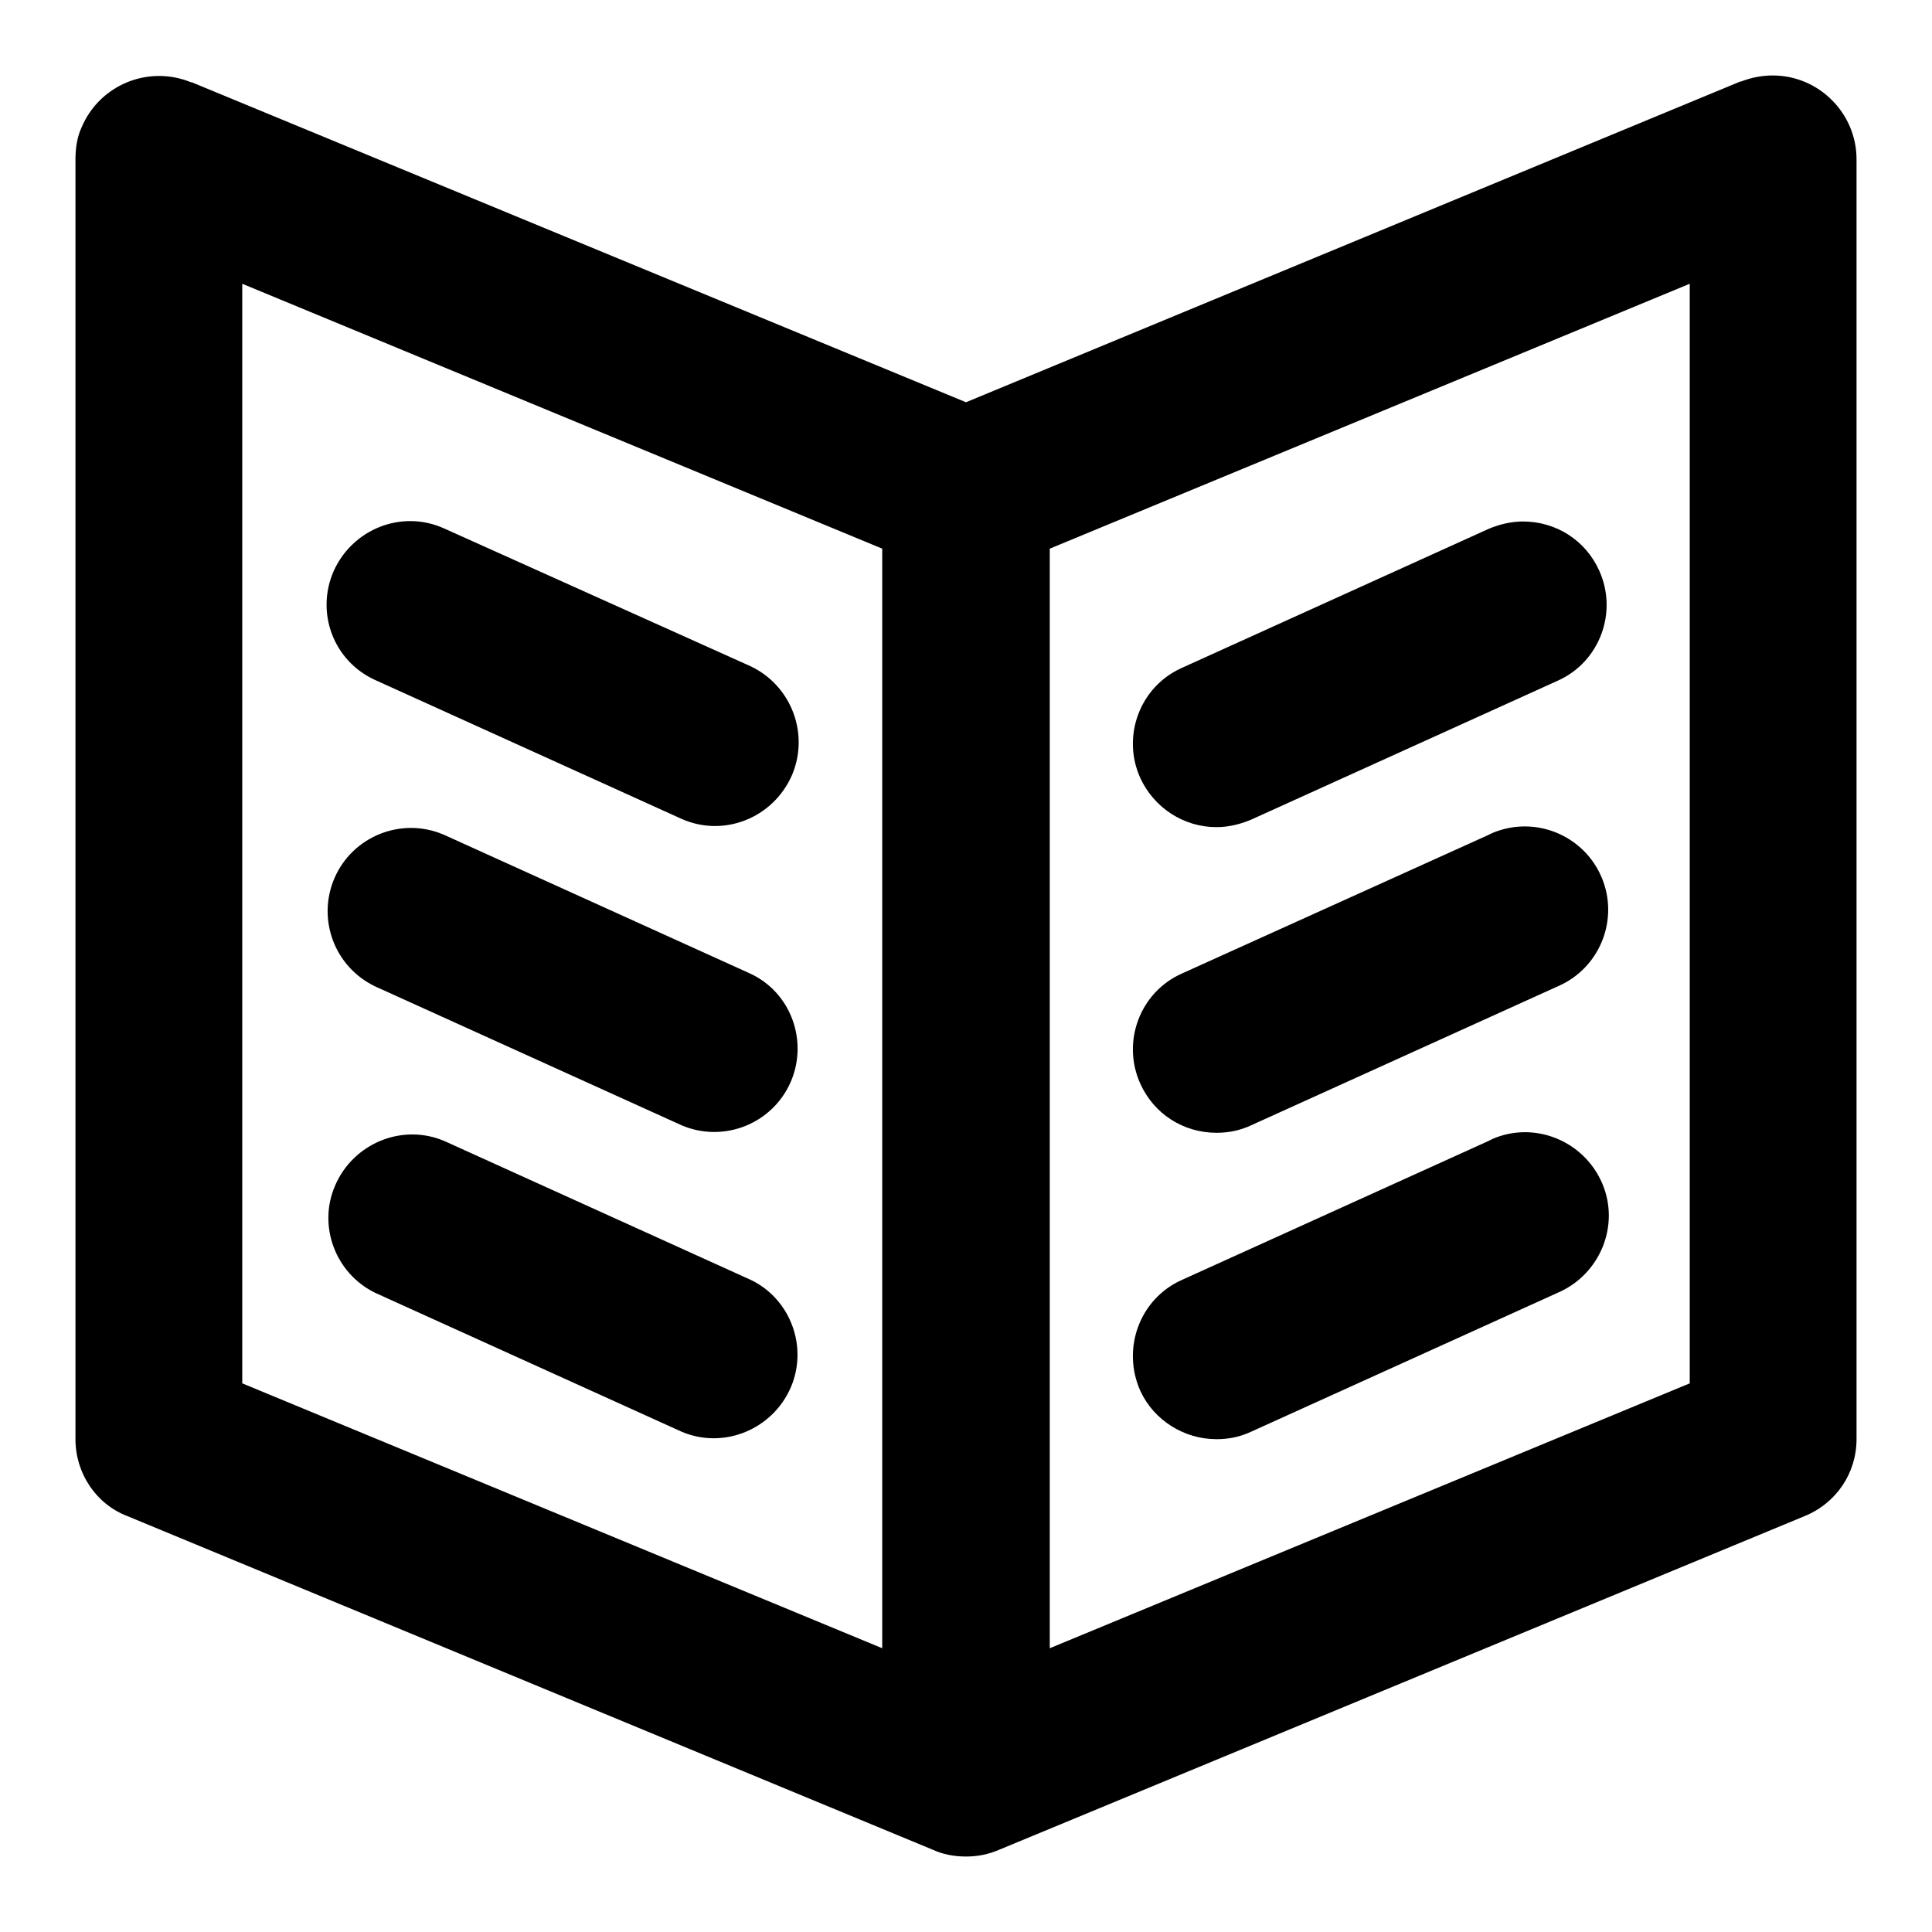 <?xml version="1.0" encoding="utf-8"?>
<!-- Svg Vector Icons : http://www.onlinewebfonts.com/icon -->
<!DOCTYPE svg PUBLIC "-//W3C//DTD SVG 1.1//EN" "http://www.w3.org/Graphics/SVG/1.1/DTD/svg11.dtd">
<svg version="1.1" xmlns="http://www.w3.org/2000/svg" xmlns:xlink="http://www.w3.org/1999/xlink" x="0px" y="0px" viewBox="0 0 256 256" enable-background="new 0 0 256 256" xml:space="preserve">
<g> <path fill="#000000" d="M49.7,130.7l40.6,18.4c5.6,2.4,12.1-0.2,14.5-5.8c2.3-5.4,0-11.8-5.4-14.3l-40.6-18.4 c-5.6-2.4-12.1,0.2-14.5,5.8C42,121.8,44.3,128.1,49.7,130.7z M49.7,171.3l40.6,18.4c5.6,2.4,12.1-0.3,14.5-5.9 c2.3-5.4-0.1-11.7-5.3-14.2l-40.6-18.4c-5.6-2.4-12.1,0.3-14.5,5.9C42.1,162.4,44.4,168.7,49.7,171.3z M49.7,90.1l40.6,18.4 c5.6,2.5,12.1-0.1,14.6-5.7c2.4-5.5,0-11.9-5.4-14.5L58.8,70c-5.6-2.5-12.1,0.1-14.6,5.7C41.8,81.2,44.2,87.6,49.7,90.1z  M161.2,190.7c1.6,0,3.1-0.3,4.6-1l40.6-18.4c5.6-2.4,8.3-8.9,5.9-14.5c-2.4-5.6-8.9-8.3-14.5-5.9c-0.2,0.1-0.4,0.2-0.6,0.3 l-40.6,18.4c-5.6,2.5-8,9.1-5.5,14.7C152.9,188.2,156.9,190.7,161.2,190.7z M234.9,10c-1.5,0-2.9,0.3-4.2,0.8l0,0l-0.1,0L128,53.3 L25.4,10.9l-0.1,0l0,0c-5.6-2.3-12.1,0.3-14.5,6c-0.6,1.3-0.8,2.8-0.8,4.2v169.6c0,4.5,2.7,8.6,6.9,10.2l106.7,44.2 c1.3,0.6,2.8,0.9,4.4,0.9c1.6,0,3-0.3,4.4-0.9l106.7-44.2c4.2-1.7,6.9-5.7,6.9-10.2V21.1C246,15,241,10,234.9,10z M116.9,218.4 l-84.8-35.1V37.6l84.8,35.1V218.4z M223.9,183.3l-84.8,35.1V72.7l84.8-35.1V183.3L223.9,183.3z M161.2,150.1c1.6,0,3.1-0.3,4.6-1 l40.6-18.4c5.6-2.4,8.2-8.9,5.8-14.5c-2.4-5.6-8.9-8.2-14.5-5.8c-0.1,0.1-0.3,0.1-0.4,0.2L156.6,129c-5.6,2.5-8,9.1-5.5,14.6 C152.9,147.6,156.8,150.1,161.2,150.1z M161.2,109.6c1.6,0,3.2-0.4,4.6-1l40.6-18.4c5.6-2.5,8-9.1,5.5-14.6 c-1.8-4-5.7-6.5-10.1-6.5c-1.6,0-3.2,0.4-4.6,1l-40.6,18.4c-5.6,2.5-8,9.1-5.5,14.6C152.9,107,156.8,109.6,161.2,109.6z"/></g>
</svg>